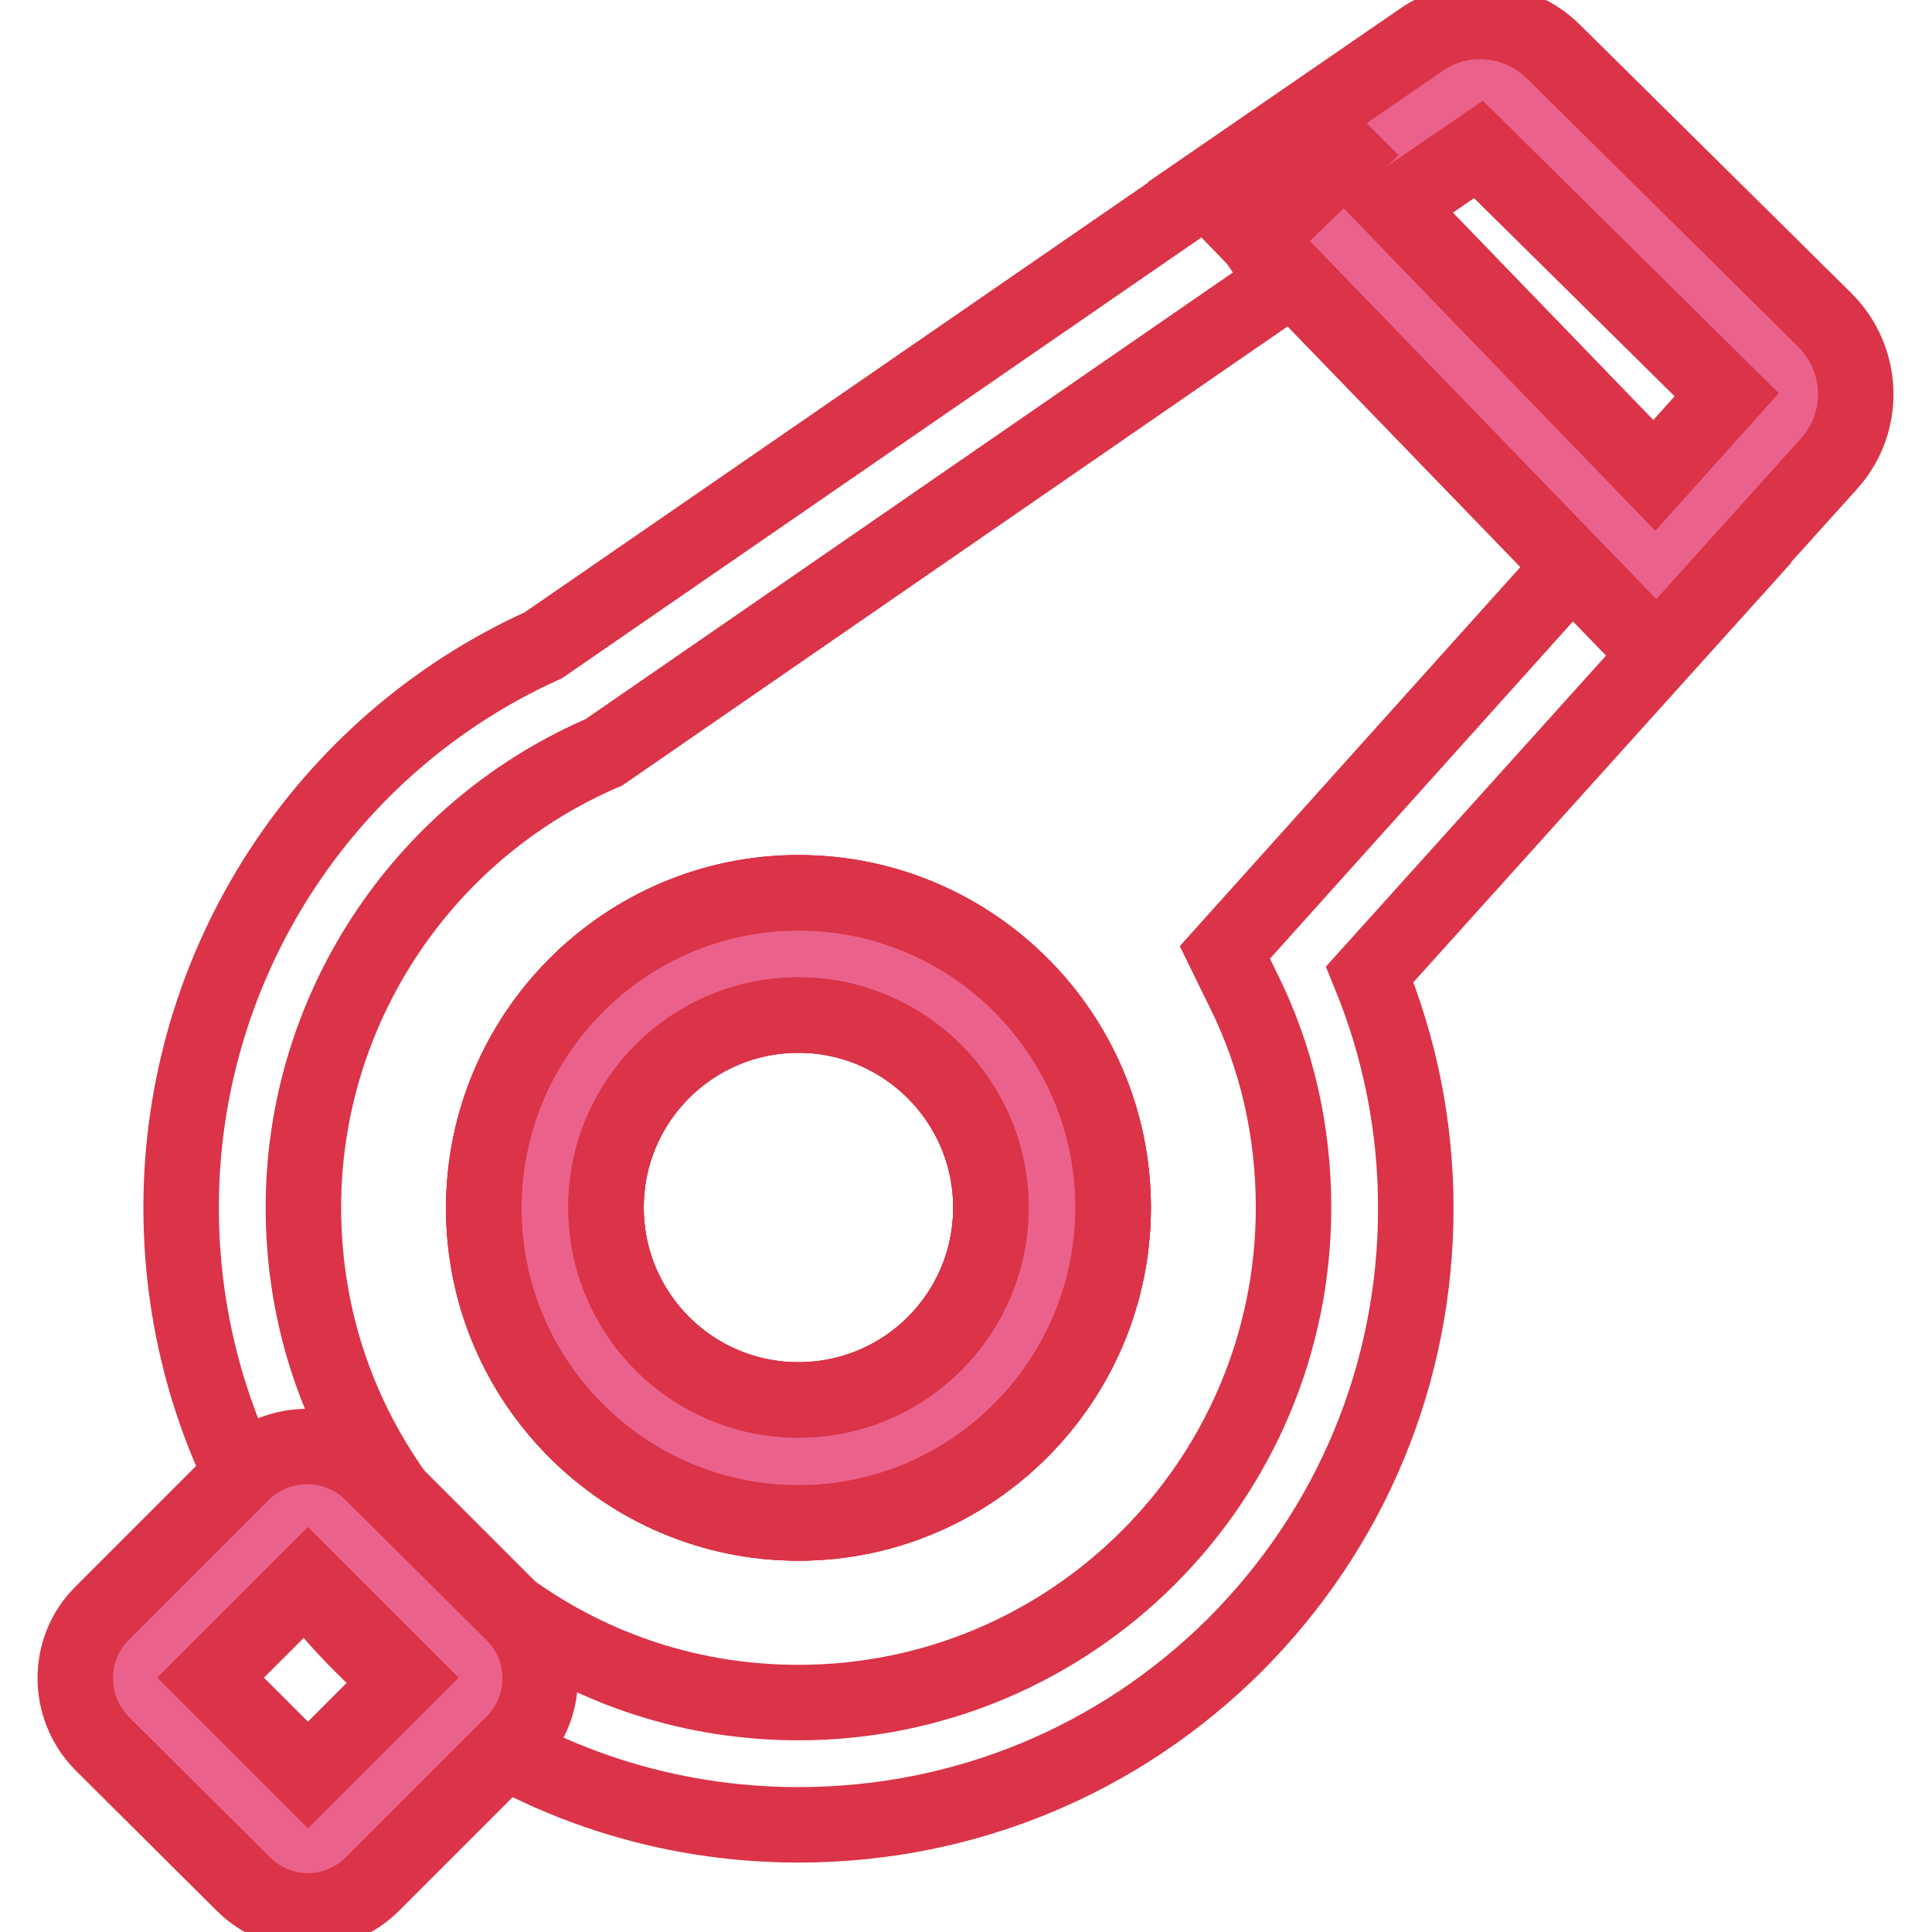 <?xml version="1.0" encoding="utf-8"?>
<!-- Svg Vector Icons : http://www.onlinewebfonts.com/icon -->
<!DOCTYPE svg PUBLIC "-//W3C//DTD SVG 1.1//EN" "http://www.w3.org/Graphics/SVG/1.1/DTD/svg11.dtd">
<svg version="1.1" xmlns="http://www.w3.org/2000/svg" xmlns:xlink="http://www.w3.org/1999/xlink" x="0px" y="0px" viewBox="0 0 256 256" enable-background="new 0 0 256 256" xml:space="preserve">
<g> <path stroke-width="10" fill-opacity="0" stroke="#ea628c"  d="M62.4,219.6c-6.2-4.5-11.7-10-16.2-16.2l16.1,16.1C62.3,219.5,62.4,219.6,62.4,219.6z"/> <path stroke-width="10" fill-opacity="0" stroke="#db3347"  d="M57.6,226.2c-6.9-5-13-11.1-18-18l12.3-10.5L68,213.8c0.1,0.1,0.2,0.2,0.3,0.3L57.6,226.2z M56.5,225.2 C56.5,225.2,56.5,225.2,56.5,225.2z"/> <path stroke-width="10" fill-opacity="0" stroke="#ea628c"  d="M139.4,160c0,18.6-15.1,33.6-33.6,33.6c-18.6,0-33.6-15.1-33.6-33.6c0-18.6,15.1-33.6,33.6-33.6 C124.4,126.4,139.4,141.5,139.4,160z"/> <path stroke-width="10" fill-opacity="0" stroke="#db3347"  d="M105.8,201.8c-23,0-41.7-18.7-41.7-41.7c0-23,18.7-41.8,41.7-41.8s41.7,18.7,41.7,41.7 S128.8,201.8,105.8,201.8z M105.8,134.5c-14.1,0-25.5,11.4-25.5,25.5s11.4,25.5,25.5,25.5s25.5-11.4,25.5-25.5 S119.8,134.5,105.8,134.5z"/> <path stroke-width="10" fill-opacity="0" stroke="#ea628c"  d="M139.4,160c0,18.6-15.1,33.6-33.6,33.6c-18.6,0-33.6-15.1-33.6-33.6c0-18.6,15.1-33.6,33.6-33.6 C124.4,126.4,139.4,141.5,139.4,160z"/> <path stroke-width="10" fill-opacity="0" stroke="#db3347"  d="M105.8,201.8c-23,0-41.7-18.7-41.7-41.7c0-23,18.7-41.8,41.7-41.8s41.7,18.7,41.7,41.7 S128.8,201.8,105.8,201.8z M105.8,134.5c-14.1,0-25.5,11.4-25.5,25.5s11.4,25.5,25.5,25.5s25.5-11.4,25.5-25.5 S119.8,134.5,105.8,134.5z"/> <path stroke-width="10" fill-opacity="0" stroke="#db3347"  d="M105.8,241.8c-17.4,0-34.1-5.4-48.2-15.7l-0.6-0.5l-0.5-0.5L40,208.7l-0.4-0.5C29.4,194.1,24,177.4,24,160 c0-32.1,18.8-61.3,48-74.5l101.4-69.9l57.1,59.1l-49,54.4c4,9.8,6.1,20.2,6.1,31c0,21.8-8.5,42.4-24,57.9 C148.2,233.3,127.7,241.8,105.8,241.8z M67.7,213.4c11.2,8,24.3,12.2,38.1,12.2c36.2,0,65.6-29.4,65.6-65.6 c0-10.1-2.2-19.9-6.7-28.9l-2.4-4.9L208.3,75l-37-38.3L80,99.7l-0.7,0.3c-23.7,10.5-39.1,34.1-39.1,60c0,13.8,4.2,26.9,12.2,38.1 L67.7,213.4z M105.8,201.8c-23,0-41.7-18.7-41.7-41.7c0-23,18.7-41.8,41.7-41.8s41.7,18.7,41.7,41.7S128.8,201.8,105.8,201.8z  M105.8,134.5c-14.1,0-25.5,11.4-25.5,25.5s11.4,25.5,25.5,25.5s25.5-11.4,25.5-25.5S119.8,134.5,105.8,134.5z"/> <path stroke-width="10" fill-opacity="0" stroke="#ea628c"  d="M236.4,56l-17,18.8l-47.1-48.7L193,12c2.2-1.5,5.3-1.3,7.2,0.6l36,35.6C238.3,50.3,238.5,53.7,236.4,56 L236.4,56z"/> <path stroke-width="10" fill-opacity="0" stroke="#db3347"  d="M219.6,86.7l-59.8-61.8l28.5-19.6c5.4-3.8,12.8-3.1,17.5,1.5l36,35.6c5.2,5.2,5.5,13.5,0.6,19L219.6,86.7z  M184.8,27.4L219.2,63l9.6-10.7l-32.9-32.5L184.8,27.4L184.8,27.4z"/> <path stroke-width="10" fill-opacity="0" stroke="#db3347"  d="M166.3,31.5L178,20.3l0.2,0.2l-11.7,11.3L166.3,31.5z"/> <path stroke-width="10" fill-opacity="0" stroke="#ea628c"  d="M62.3,225.2l-18.6,18.6c-1.6,1.6-4.2,1.6-5.7,0l-18.7-18.6c-1.6-1.6-1.6-4.2,0-5.7l18.6-18.6 c1.6-1.6,4.2-1.6,5.7,0l18.6,18.6l0.1,0.1C63.8,221.2,63.8,223.7,62.3,225.2z"/> <path stroke-width="10" fill-opacity="0" stroke="#db3347"  d="M40.8,253.2c-3.1,0-6.2-1.2-8.6-3.6L13.5,231c-4.7-4.8-4.7-12.5,0-17.2l18.6-18.6c4.7-4.7,12.5-4.7,17.2,0 L68,213.8l0.2,0.2l0.2,0.2c4.4,4.8,4.2,12.2-0.4,16.8l-18.6,18.6C47,252,43.9,253.2,40.8,253.2z M27.9,222.3l12.9,12.9l12.9-12.9 l-12.9-12.9L27.9,222.3z"/></g>
</svg>
